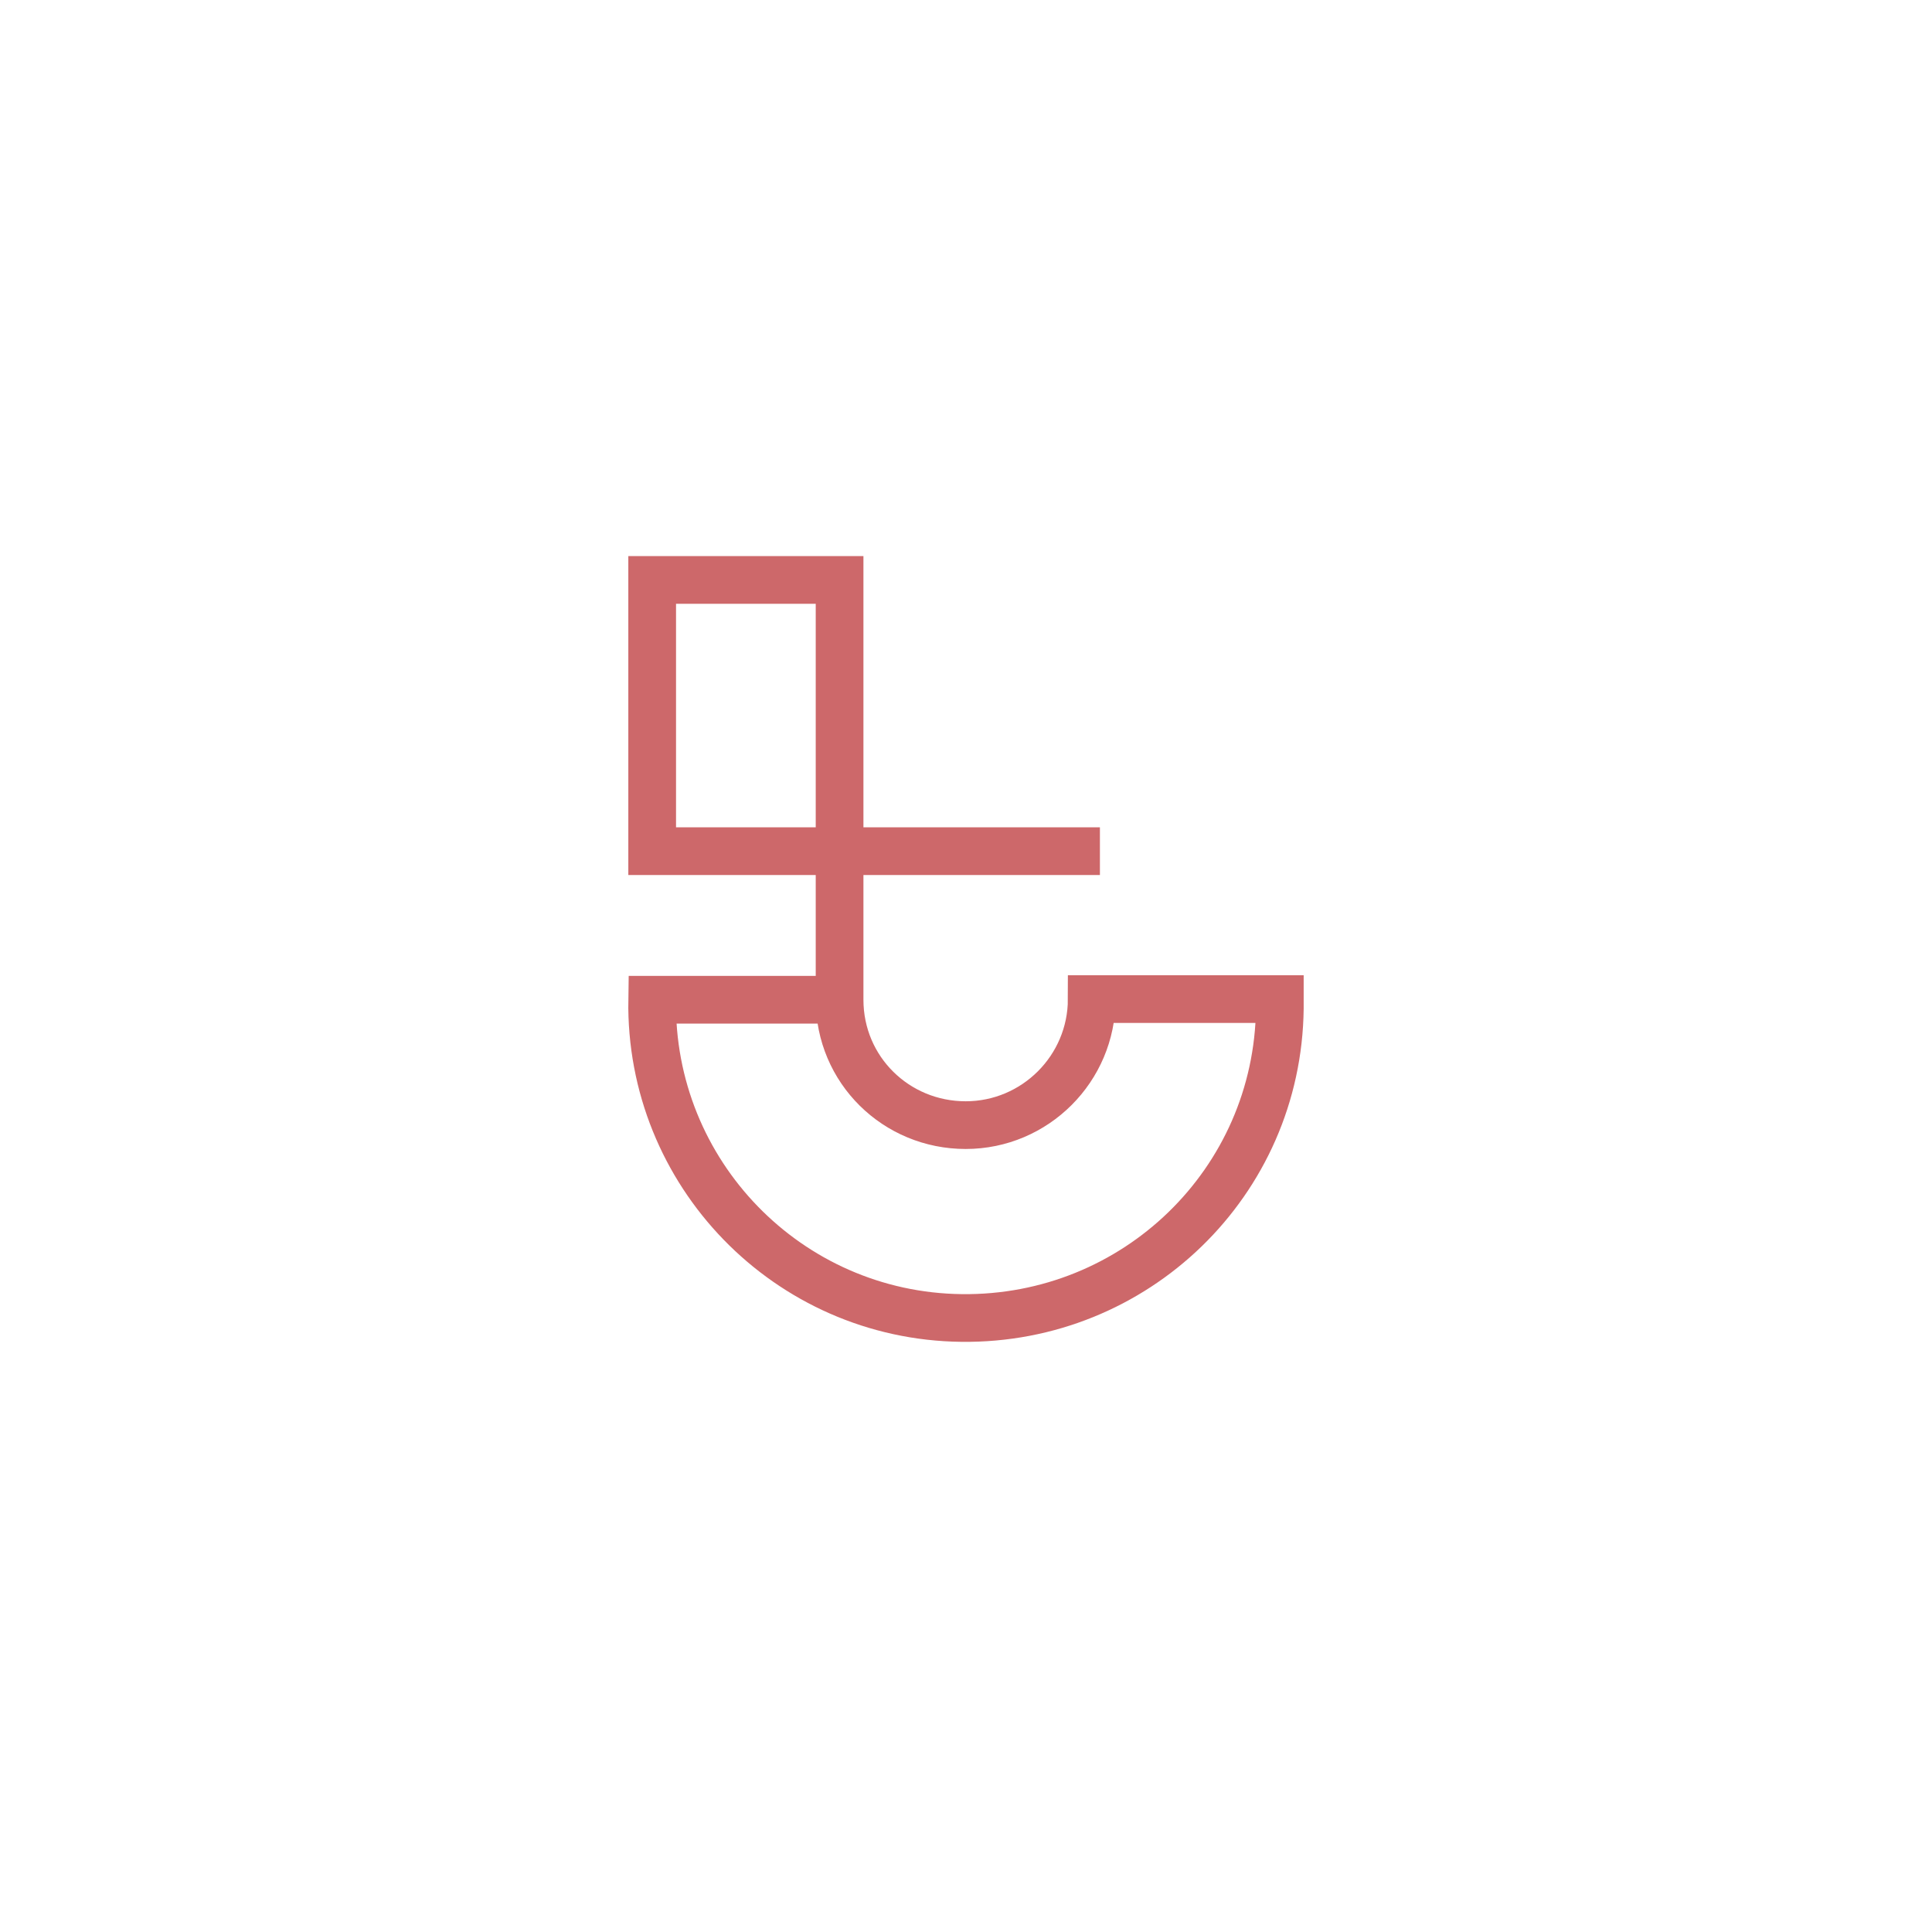 <?xml version="1.0" encoding="utf-8"?>
<!-- Generator: Adobe Illustrator 24.1.1, SVG Export Plug-In . SVG Version: 6.00 Build 0)  -->
<svg version="1.1" id="Laag_1" xmlns="http://www.w3.org/2000/svg" xmlns:xlink="http://www.w3.org/1999/xlink" x="0px" y="0px"
	 viewBox="0 0 283.5 283.5" style="enable-background:new 0 0 283.5 283.5;" xml:space="preserve">
<style type="text/css">
	.st0{fill:none;stroke:#CD686A;stroke-width:7;stroke-miterlimit:10;}
</style>
<polyline class="st0" points="123.2,124.9 123.2,85.1 95.7,85.1 95.7,124.9 161.4,124.9 "/>
<path class="st0" d="M123.2,146.7H95.7c-0.4,25.4,19.9,46.4,45.4,46.7s46.4-19.9,46.7-45.4c0-0.5,0-0.9,0-1.4h-27.6
	c0,10.2-8.3,18.5-18.5,18.5S123.2,157,123.2,146.7v-21.8"/>
</svg>
